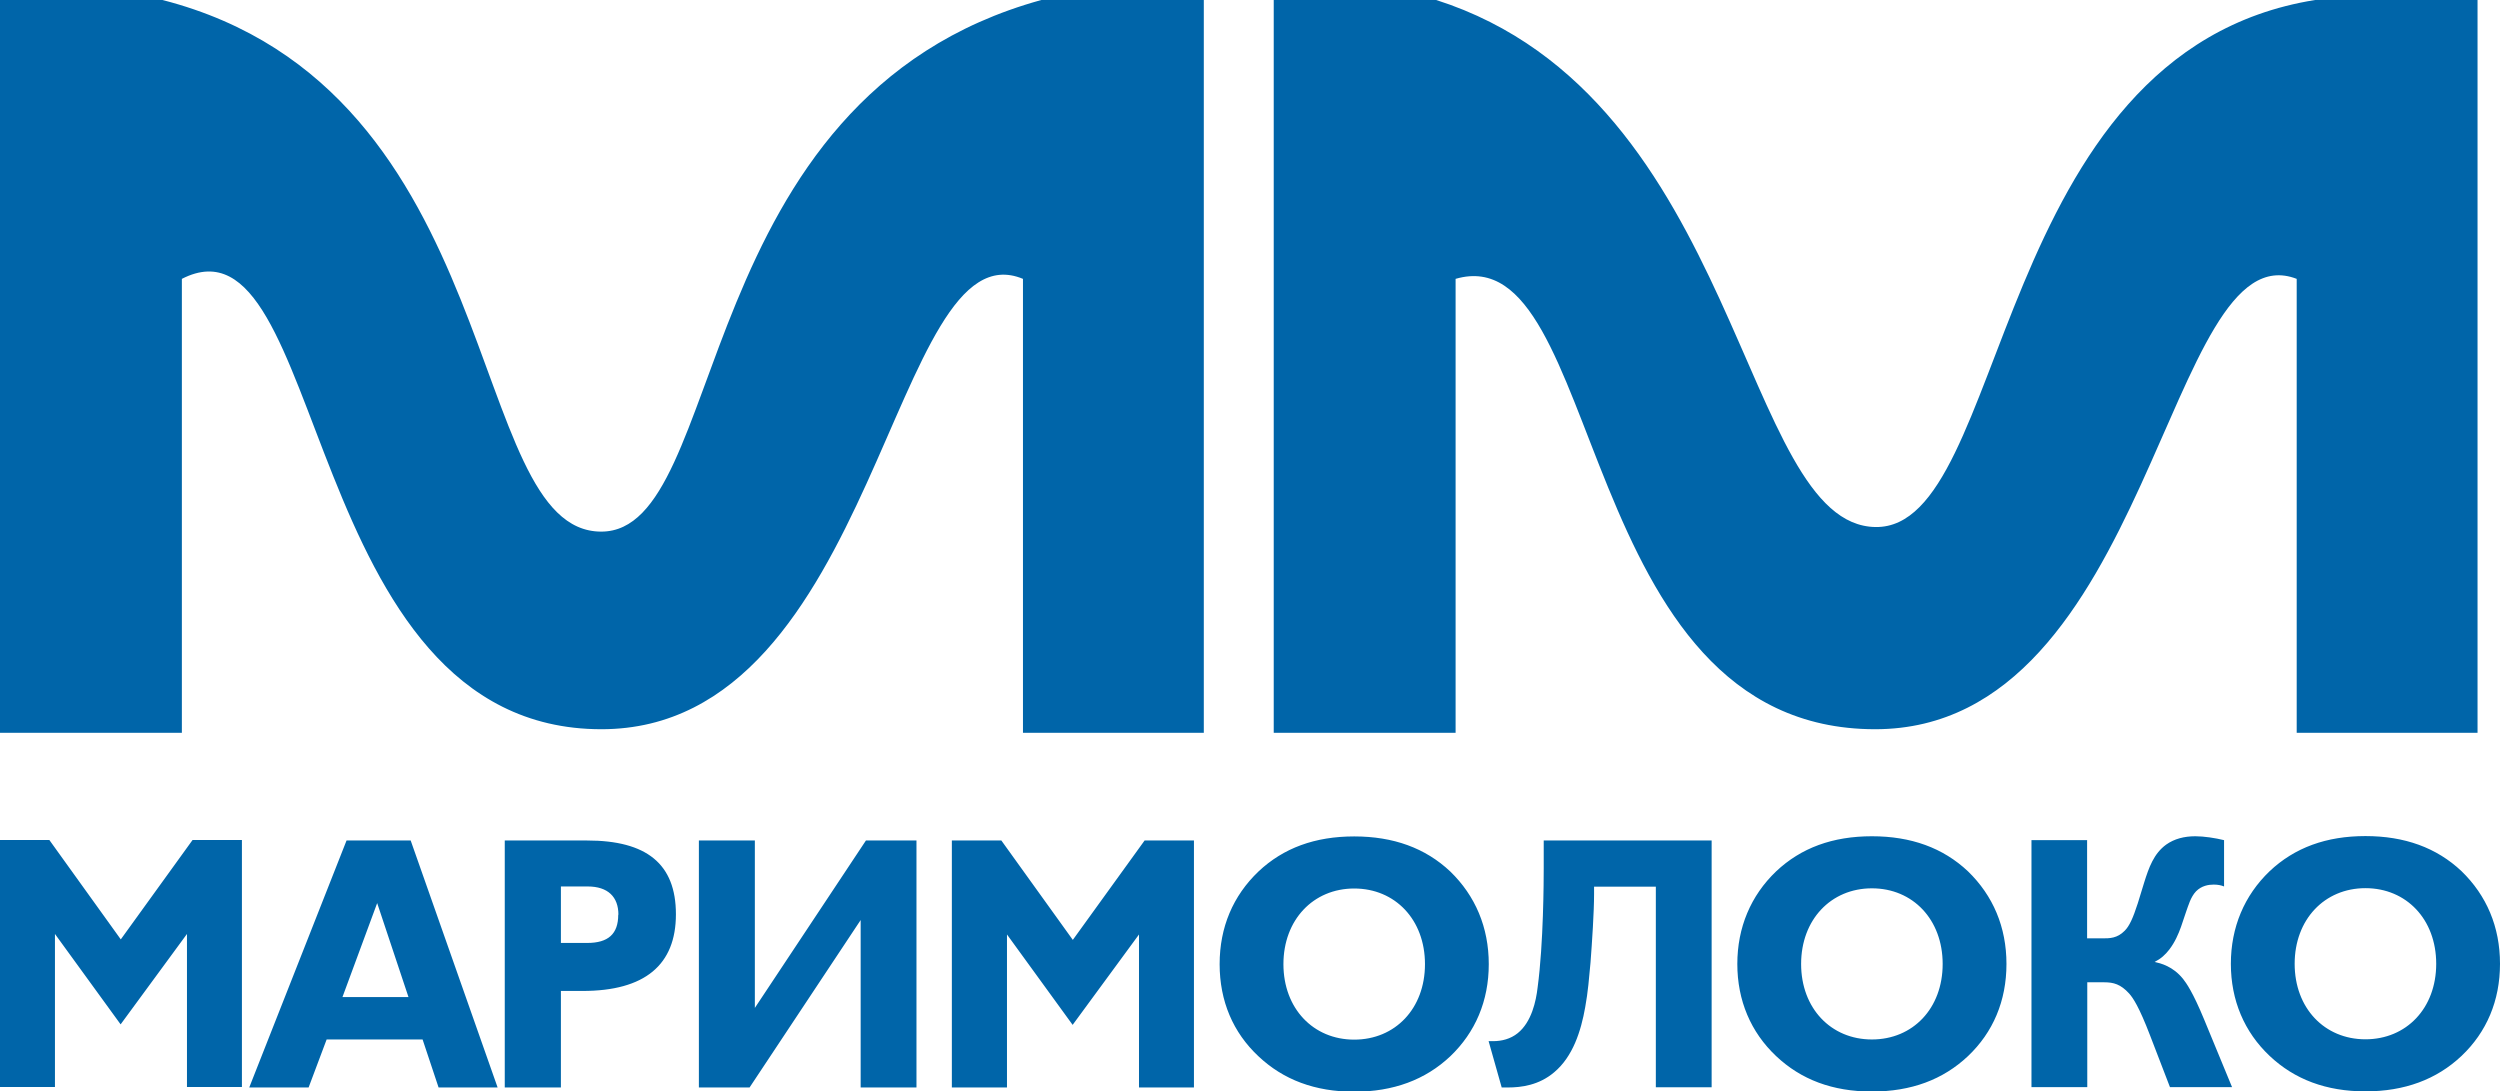 <?xml version="1.0" encoding="UTF-8"?> <svg xmlns="http://www.w3.org/2000/svg" width="197" height="86" viewBox="0 0 197 86" fill="none"><g clip-path="url(#clip0_525_149)"><path fill-rule="evenodd" clip-rule="evenodd" d="M0 66.191H3.888L9.518 74.024L15.175 66.191H19.063V85.653H14.733V73.596L9.505 80.72L4.33 73.596V85.653H0V66.191ZM0 0H12.803C40.164 7.031 36.558 41.891 47.377 41.891C57.458 41.891 54.12 7.699 82.058 0H94.86V57.743H80.61V21.974C70.234 17.644 69.201 57.463 47.39 57.463C23.554 57.463 25.873 16.053 14.331 21.974V57.743H0V0ZM100.37 0H113.173C137.263 7.699 137.143 41.396 147.8 41.53C158.337 41.663 156.796 4.104 182.428 0H195.23V57.743H180.98V21.974C170.684 17.991 169.571 57.463 147.76 57.463C123.924 57.463 126.525 18.526 114.701 21.974V57.743H100.37V0ZM186.396 81.897C189.627 81.897 191.973 79.45 191.973 75.948C191.973 72.446 189.627 69.987 186.396 69.987C183.165 69.987 180.819 72.46 180.819 75.948C180.819 79.437 183.165 81.897 186.396 81.897ZM178.848 68.65C180.819 66.792 183.313 65.883 186.396 65.883C189.479 65.883 192 66.792 193.97 68.65C195.941 70.562 197 73.034 197 75.948C197 78.862 195.941 81.335 193.97 83.206C192 85.064 189.479 86 186.396 86C183.313 86 180.819 85.064 178.848 83.206C176.851 81.322 175.792 78.822 175.792 75.948C175.792 73.075 176.851 70.562 178.848 68.65ZM164.477 66.204H160.08V85.666H164.477V77.405H165.818C166.542 77.405 167.105 77.552 167.775 78.287C168.083 78.635 168.553 79.317 169.424 81.589L170.993 85.666H175.886L173.674 80.306C172.802 78.194 172.279 77.459 172.025 77.138C171.22 76.135 170.255 75.908 169.786 75.801C170.282 75.547 170.631 75.227 170.939 74.826C171.381 74.251 171.663 73.596 171.864 73.034L172.279 71.805C172.44 71.377 172.615 70.695 173.044 70.241C173.486 69.787 174.049 69.706 174.438 69.706C174.773 69.706 175.028 69.76 175.256 69.853V66.204C174.558 66.031 173.66 65.897 172.99 65.897C172.119 65.897 171.341 66.097 170.698 66.552C169.719 67.26 169.33 68.37 168.968 69.519L168.459 71.177C168.07 72.38 167.788 72.981 167.427 73.342C166.837 73.943 166.247 73.943 165.67 73.943H164.464V66.218L164.477 66.204ZM147.505 81.91C150.736 81.91 153.082 79.464 153.082 75.962C153.082 72.46 150.736 70 147.505 70C144.275 70 141.928 72.473 141.928 75.962C141.928 79.45 144.275 81.91 147.505 81.91ZM139.958 68.664C141.928 66.806 144.422 65.897 147.505 65.897C150.589 65.897 153.109 66.806 155.08 68.664C157.05 70.575 158.109 73.048 158.109 75.962C158.109 78.876 157.05 81.349 155.08 83.22C153.109 85.078 150.602 86.013 147.505 86.013C144.409 86.013 141.928 85.078 139.958 83.22C137.96 81.335 136.901 78.836 136.901 75.962C136.901 73.088 137.96 70.575 139.958 68.664ZM134.877 66.218V85.679H130.48V69.867H125.613V70.441C125.613 71.872 125.453 74.264 125.332 75.855C125.225 77.018 125.131 78.194 124.916 79.357C124.581 81.268 123.938 83.26 122.476 84.49C121.27 85.519 119.876 85.693 118.817 85.693H118.334L117.302 82.043H117.664C118.334 82.043 119.031 81.87 119.594 81.415C120.693 80.533 121.042 78.876 121.163 77.82C121.632 74.344 121.645 69.305 121.645 68.45V66.231H134.877V66.218ZM106.711 81.923C109.942 81.923 112.288 79.477 112.288 75.975C112.288 72.473 109.942 70.014 106.711 70.014C103.48 70.014 101.134 72.487 101.134 75.975C101.134 79.464 103.48 81.923 106.711 81.923ZM99.164 68.677C97.166 70.588 96.107 73.061 96.107 75.975C96.107 78.889 97.166 81.362 99.164 83.233C101.134 85.091 103.628 86.027 106.711 86.027C109.794 86.027 112.315 85.091 114.285 83.233C116.256 81.349 117.315 78.876 117.315 75.975C117.315 73.075 116.256 70.588 114.285 68.677C112.315 66.819 109.794 65.91 106.711 65.91C103.628 65.91 101.134 66.819 99.164 68.677ZM75.019 66.231H78.907L84.538 74.064L90.195 66.231H94.083V85.693H89.753V73.636L84.524 80.76L79.35 73.636V85.693H75.006V66.231H75.019ZM59.482 66.231V79.424L68.236 66.231H72.218V85.693H67.82V72.5L59.066 85.693H55.072V66.231H59.469H59.482ZM48.73 72.072C48.73 70.682 47.913 69.853 46.304 69.853H44.199V74.304H46.277C47.926 74.304 48.717 73.596 48.717 72.085L48.73 72.072ZM39.775 66.231H46.264C50.943 66.231 53.262 68.062 53.262 72.045C53.262 76.029 50.822 78.087 45.902 78.087H44.199V85.693H39.775V66.231ZM32.188 78.568L29.721 71.163L26.986 78.568H32.188ZM27.294 66.231H32.362L39.212 85.693H34.56L33.3 81.91H25.739L24.318 85.693H19.64L27.308 66.231H27.294Z" fill="#0065A9"></path></g><defs><clipPath id="clip0_525_149"><rect width="197" height="86" fill="white"></rect></clipPath></defs></svg> 